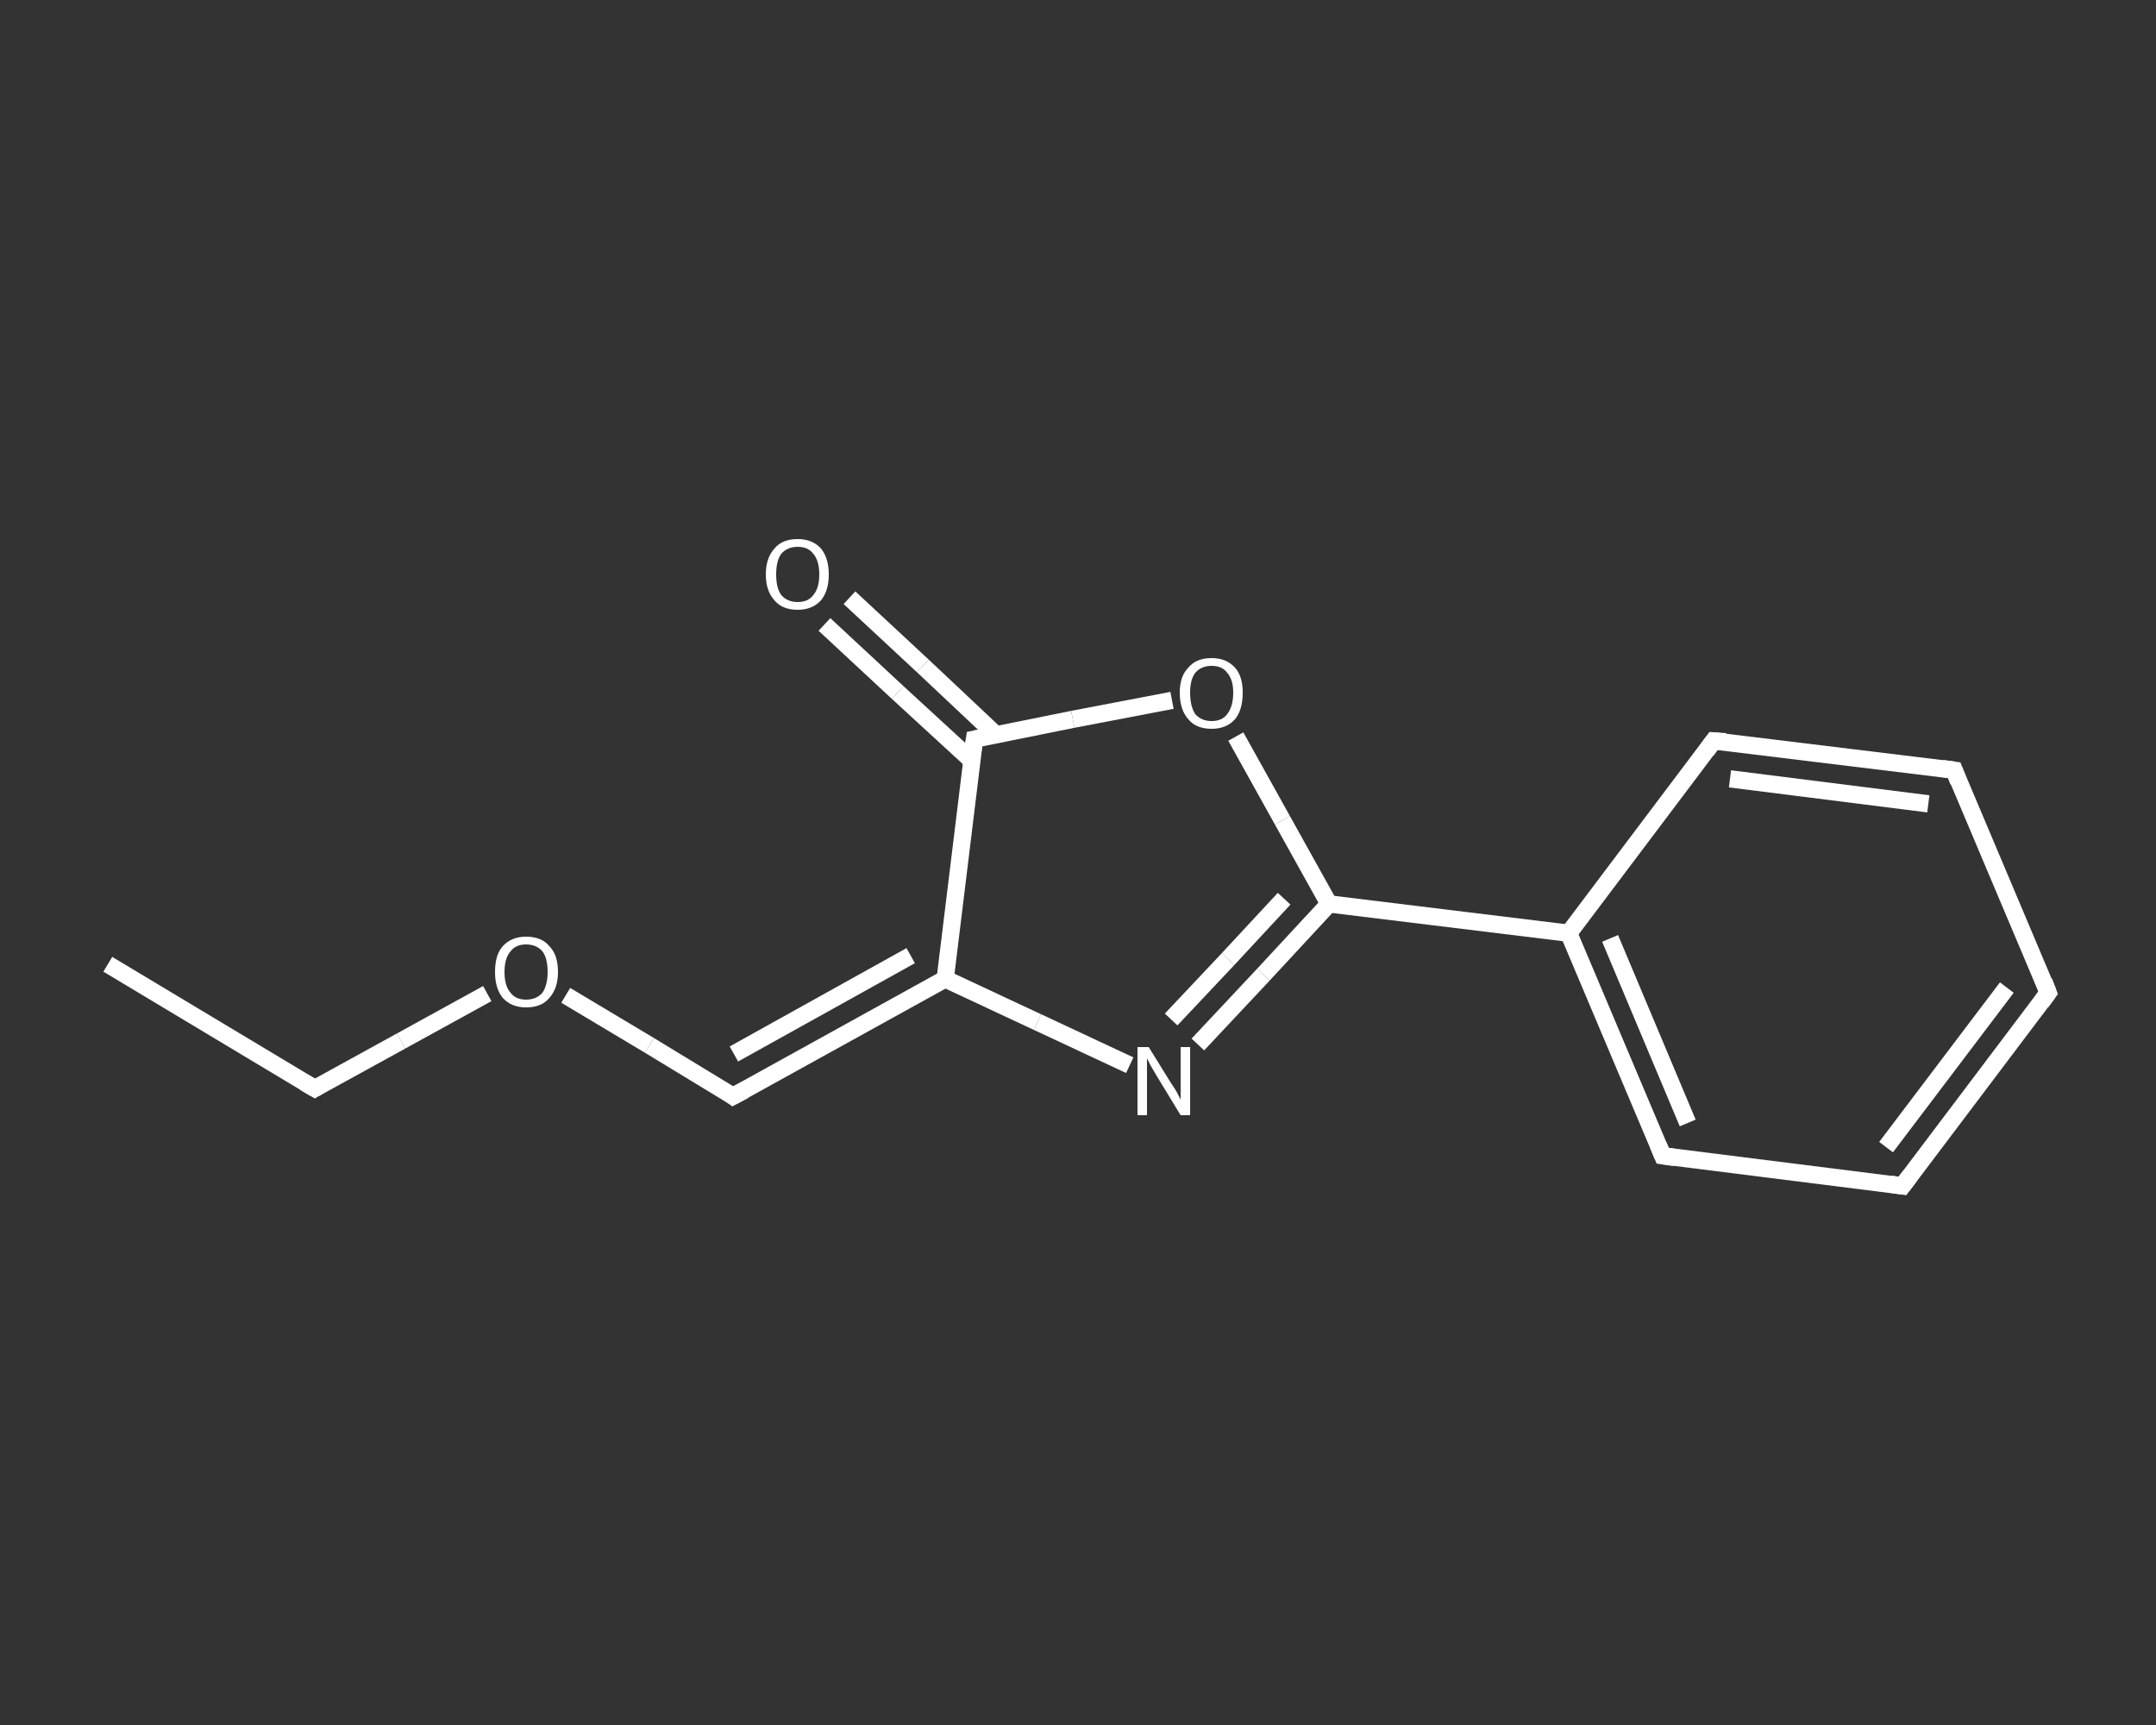 <?xml version='1.0' encoding='iso-8859-1'?>
<svg version='1.1' baseProfile='full'
              xmlns='http://www.w3.org/2000/svg'
                      xmlns:rdkit='http://www.rdkit.org/xml'
                      xmlns:xlink='http://www.w3.org/1999/xlink'
                  xml:space='preserve'
width='250px' height='200px' viewBox='0 0 250 200'>
<rect x="0" y="0" width="250" height="200" fill="#333333" stroke="none"/>
<!-- END OF HEADER -->
<rect style='opacity:1.0;fill:transparent;stroke:none' width='250.0' height='200.0' x='0.0' y='0.0'> </rect>
<path class='bond-0 atom-0 atom-1' d='M 12.5,111.8 L 36.5,126.2' style='fill:none;fill-rule:evenodd;stroke:#FFFFFF;stroke-width:2.0px;stroke-linecap:butt;stroke-linejoin:miter;stroke-opacity:1' />
<path class='bond-1 atom-1 atom-2' d='M 36.5,126.2 L 46.5,120.7' style='fill:none;fill-rule:evenodd;stroke:#FFFFFF;stroke-width:2.0px;stroke-linecap:butt;stroke-linejoin:miter;stroke-opacity:1' />
<path class='bond-1 atom-1 atom-2' d='M 46.5,120.7 L 56.5,115.2' style='fill:none;fill-rule:evenodd;stroke:#FFFFFF;stroke-width:2.0px;stroke-linecap:butt;stroke-linejoin:miter;stroke-opacity:1' />
<path class='bond-2 atom-2 atom-3' d='M 65.6,115.4 L 75.3,121.2' style='fill:none;fill-rule:evenodd;stroke:#FFFFFF;stroke-width:2.0px;stroke-linecap:butt;stroke-linejoin:miter;stroke-opacity:1' />
<path class='bond-2 atom-2 atom-3' d='M 75.3,121.2 L 85.0,127.1' style='fill:none;fill-rule:evenodd;stroke:#FFFFFF;stroke-width:2.0px;stroke-linecap:butt;stroke-linejoin:miter;stroke-opacity:1' />
<path class='bond-3 atom-3 atom-4' d='M 85.0,127.1 L 109.6,113.5' style='fill:none;fill-rule:evenodd;stroke:#FFFFFF;stroke-width:2.0px;stroke-linecap:butt;stroke-linejoin:miter;stroke-opacity:1' />
<path class='bond-3 atom-3 atom-4' d='M 85.1,122.2 L 105.6,110.8' style='fill:none;fill-rule:evenodd;stroke:#FFFFFF;stroke-width:2.0px;stroke-linecap:butt;stroke-linejoin:miter;stroke-opacity:1' />
<path class='bond-4 atom-4 atom-5' d='M 109.6,113.5 L 120.3,118.5' style='fill:none;fill-rule:evenodd;stroke:#FFFFFF;stroke-width:2.0px;stroke-linecap:butt;stroke-linejoin:miter;stroke-opacity:1' />
<path class='bond-4 atom-4 atom-5' d='M 120.3,118.5 L 131.0,123.5' style='fill:none;fill-rule:evenodd;stroke:#FFFFFF;stroke-width:2.0px;stroke-linecap:butt;stroke-linejoin:miter;stroke-opacity:1' />
<path class='bond-5 atom-5 atom-6' d='M 138.9,121.1 L 146.5,113.0' style='fill:none;fill-rule:evenodd;stroke:#FFFFFF;stroke-width:2.0px;stroke-linecap:butt;stroke-linejoin:miter;stroke-opacity:1' />
<path class='bond-5 atom-5 atom-6' d='M 146.5,113.0 L 154.1,104.8' style='fill:none;fill-rule:evenodd;stroke:#FFFFFF;stroke-width:2.0px;stroke-linecap:butt;stroke-linejoin:miter;stroke-opacity:1' />
<path class='bond-5 atom-5 atom-6' d='M 135.8,118.2 L 142.4,111.2' style='fill:none;fill-rule:evenodd;stroke:#FFFFFF;stroke-width:2.0px;stroke-linecap:butt;stroke-linejoin:miter;stroke-opacity:1' />
<path class='bond-5 atom-5 atom-6' d='M 142.4,111.2 L 148.9,104.2' style='fill:none;fill-rule:evenodd;stroke:#FFFFFF;stroke-width:2.0px;stroke-linecap:butt;stroke-linejoin:miter;stroke-opacity:1' />
<path class='bond-6 atom-6 atom-7' d='M 154.1,104.8 L 181.9,108.2' style='fill:none;fill-rule:evenodd;stroke:#FFFFFF;stroke-width:2.0px;stroke-linecap:butt;stroke-linejoin:miter;stroke-opacity:1' />
<path class='bond-7 atom-7 atom-8' d='M 181.9,108.2 L 192.8,134.0' style='fill:none;fill-rule:evenodd;stroke:#FFFFFF;stroke-width:2.0px;stroke-linecap:butt;stroke-linejoin:miter;stroke-opacity:1' />
<path class='bond-7 atom-7 atom-8' d='M 186.7,108.8 L 195.7,130.2' style='fill:none;fill-rule:evenodd;stroke:#FFFFFF;stroke-width:2.0px;stroke-linecap:butt;stroke-linejoin:miter;stroke-opacity:1' />
<path class='bond-8 atom-8 atom-9' d='M 192.8,134.0 L 220.6,137.5' style='fill:none;fill-rule:evenodd;stroke:#FFFFFF;stroke-width:2.0px;stroke-linecap:butt;stroke-linejoin:miter;stroke-opacity:1' />
<path class='bond-9 atom-9 atom-10' d='M 220.6,137.5 L 237.5,115.1' style='fill:none;fill-rule:evenodd;stroke:#FFFFFF;stroke-width:2.0px;stroke-linecap:butt;stroke-linejoin:miter;stroke-opacity:1' />
<path class='bond-9 atom-9 atom-10' d='M 218.7,133.0 L 232.7,114.5' style='fill:none;fill-rule:evenodd;stroke:#FFFFFF;stroke-width:2.0px;stroke-linecap:butt;stroke-linejoin:miter;stroke-opacity:1' />
<path class='bond-10 atom-10 atom-11' d='M 237.5,115.1 L 226.6,89.3' style='fill:none;fill-rule:evenodd;stroke:#FFFFFF;stroke-width:2.0px;stroke-linecap:butt;stroke-linejoin:miter;stroke-opacity:1' />
<path class='bond-11 atom-11 atom-12' d='M 226.6,89.3 L 198.7,85.9' style='fill:none;fill-rule:evenodd;stroke:#FFFFFF;stroke-width:2.0px;stroke-linecap:butt;stroke-linejoin:miter;stroke-opacity:1' />
<path class='bond-11 atom-11 atom-12' d='M 223.6,93.2 L 200.6,90.3' style='fill:none;fill-rule:evenodd;stroke:#FFFFFF;stroke-width:2.0px;stroke-linecap:butt;stroke-linejoin:miter;stroke-opacity:1' />
<path class='bond-12 atom-6 atom-13' d='M 154.1,104.8 L 148.7,95.1' style='fill:none;fill-rule:evenodd;stroke:#FFFFFF;stroke-width:2.0px;stroke-linecap:butt;stroke-linejoin:miter;stroke-opacity:1' />
<path class='bond-12 atom-6 atom-13' d='M 148.7,95.1 L 143.3,85.4' style='fill:none;fill-rule:evenodd;stroke:#FFFFFF;stroke-width:2.0px;stroke-linecap:butt;stroke-linejoin:miter;stroke-opacity:1' />
<path class='bond-13 atom-13 atom-14' d='M 135.9,81.2 L 124.4,83.4' style='fill:none;fill-rule:evenodd;stroke:#FFFFFF;stroke-width:2.0px;stroke-linecap:butt;stroke-linejoin:miter;stroke-opacity:1' />
<path class='bond-13 atom-13 atom-14' d='M 124.4,83.4 L 113.0,85.7' style='fill:none;fill-rule:evenodd;stroke:#FFFFFF;stroke-width:2.0px;stroke-linecap:butt;stroke-linejoin:miter;stroke-opacity:1' />
<path class='bond-14 atom-14 atom-15' d='M 115.5,85.2 L 107.0,77.2' style='fill:none;fill-rule:evenodd;stroke:#FFFFFF;stroke-width:2.0px;stroke-linecap:butt;stroke-linejoin:miter;stroke-opacity:1' />
<path class='bond-14 atom-14 atom-15' d='M 107.0,77.2 L 98.5,69.3' style='fill:none;fill-rule:evenodd;stroke:#FFFFFF;stroke-width:2.0px;stroke-linecap:butt;stroke-linejoin:miter;stroke-opacity:1' />
<path class='bond-14 atom-14 atom-15' d='M 112.7,88.2 L 104.1,80.3' style='fill:none;fill-rule:evenodd;stroke:#FFFFFF;stroke-width:2.0px;stroke-linecap:butt;stroke-linejoin:miter;stroke-opacity:1' />
<path class='bond-14 atom-14 atom-15' d='M 104.1,80.3 L 95.6,72.4' style='fill:none;fill-rule:evenodd;stroke:#FFFFFF;stroke-width:2.0px;stroke-linecap:butt;stroke-linejoin:miter;stroke-opacity:1' />
<path class='bond-15 atom-14 atom-4' d='M 113.0,85.7 L 109.6,113.5' style='fill:none;fill-rule:evenodd;stroke:#FFFFFF;stroke-width:2.0px;stroke-linecap:butt;stroke-linejoin:miter;stroke-opacity:1' />
<path class='bond-16 atom-12 atom-7' d='M 198.7,85.9 L 181.9,108.2' style='fill:none;fill-rule:evenodd;stroke:#FFFFFF;stroke-width:2.0px;stroke-linecap:butt;stroke-linejoin:miter;stroke-opacity:1' />
<path d='M 35.3,125.5 L 36.5,126.2 L 37.0,125.9' style='fill:none;stroke:#FFFFFF;stroke-width:2.0px;stroke-linecap:butt;stroke-linejoin:miter;stroke-opacity:1;' />
<path d='M 84.6,126.8 L 85.0,127.1 L 86.3,126.4' style='fill:none;stroke:#FFFFFF;stroke-width:2.0px;stroke-linecap:butt;stroke-linejoin:miter;stroke-opacity:1;' />
<path d='M 192.3,132.8 L 192.8,134.0 L 194.2,134.2' style='fill:none;stroke:#FFFFFF;stroke-width:2.0px;stroke-linecap:butt;stroke-linejoin:miter;stroke-opacity:1;' />
<path d='M 219.2,137.3 L 220.6,137.5 L 221.5,136.3' style='fill:none;stroke:#FFFFFF;stroke-width:2.0px;stroke-linecap:butt;stroke-linejoin:miter;stroke-opacity:1;' />
<path d='M 236.7,116.2 L 237.5,115.1 L 237.0,113.8' style='fill:none;stroke:#FFFFFF;stroke-width:2.0px;stroke-linecap:butt;stroke-linejoin:miter;stroke-opacity:1;' />
<path d='M 227.1,90.6 L 226.6,89.3 L 225.2,89.1' style='fill:none;stroke:#FFFFFF;stroke-width:2.0px;stroke-linecap:butt;stroke-linejoin:miter;stroke-opacity:1;' />
<path d='M 200.1,86.0 L 198.7,85.9 L 197.9,87.0' style='fill:none;stroke:#FFFFFF;stroke-width:2.0px;stroke-linecap:butt;stroke-linejoin:miter;stroke-opacity:1;' />
<path d='M 113.5,85.6 L 113.0,85.7 L 112.8,87.1' style='fill:none;stroke:#FFFFFF;stroke-width:2.0px;stroke-linecap:butt;stroke-linejoin:miter;stroke-opacity:1;' />
<path class='atom-2' d='M 57.4 112.7
Q 57.4 110.7, 58.3 109.7
Q 59.3 108.6, 61.0 108.6
Q 62.8 108.6, 63.7 109.7
Q 64.7 110.7, 64.7 112.7
Q 64.7 114.6, 63.7 115.7
Q 62.8 116.8, 61.0 116.8
Q 59.3 116.8, 58.3 115.7
Q 57.4 114.6, 57.4 112.7
M 61.0 115.9
Q 62.2 115.9, 62.9 115.1
Q 63.5 114.2, 63.5 112.7
Q 63.5 111.1, 62.9 110.3
Q 62.2 109.5, 61.0 109.5
Q 59.8 109.5, 59.2 110.3
Q 58.5 111.1, 58.5 112.7
Q 58.5 114.3, 59.2 115.1
Q 59.8 115.9, 61.0 115.9
' fill='#FFFFFF'/>
<path class='atom-5' d='M 133.2 121.4
L 135.8 125.6
Q 136.1 126.0, 136.5 126.7
Q 136.9 127.5, 136.9 127.5
L 136.9 121.4
L 138.0 121.4
L 138.0 129.3
L 136.9 129.3
L 134.1 124.7
Q 133.8 124.2, 133.4 123.5
Q 133.1 122.9, 133.0 122.7
L 133.0 129.3
L 131.9 129.3
L 131.9 121.4
L 133.2 121.4
' fill='#FFFFFF'/>
<path class='atom-13' d='M 136.8 80.3
Q 136.8 78.4, 137.8 77.4
Q 138.7 76.3, 140.5 76.3
Q 142.2 76.3, 143.2 77.4
Q 144.1 78.4, 144.1 80.3
Q 144.1 82.3, 143.2 83.4
Q 142.2 84.5, 140.5 84.5
Q 138.7 84.5, 137.8 83.4
Q 136.8 82.3, 136.8 80.3
M 140.5 83.6
Q 141.7 83.6, 142.3 82.8
Q 143.0 81.9, 143.0 80.3
Q 143.0 78.8, 142.3 78.0
Q 141.7 77.2, 140.5 77.2
Q 139.3 77.2, 138.6 78.0
Q 138.0 78.8, 138.0 80.3
Q 138.0 81.9, 138.6 82.8
Q 139.3 83.6, 140.5 83.6
' fill='#FFFFFF'/>
<path class='atom-15' d='M 88.8 66.6
Q 88.8 64.7, 89.8 63.6
Q 90.7 62.5, 92.5 62.5
Q 94.2 62.5, 95.2 63.6
Q 96.1 64.7, 96.1 66.6
Q 96.1 68.5, 95.2 69.6
Q 94.2 70.7, 92.5 70.7
Q 90.7 70.7, 89.8 69.6
Q 88.8 68.5, 88.8 66.6
M 92.5 69.8
Q 93.7 69.8, 94.3 69.0
Q 95.0 68.2, 95.0 66.6
Q 95.0 65.0, 94.3 64.2
Q 93.7 63.4, 92.5 63.4
Q 91.3 63.4, 90.6 64.2
Q 90.0 65.0, 90.0 66.6
Q 90.0 68.2, 90.6 69.0
Q 91.3 69.8, 92.5 69.8
' fill='#FFFFFF'/>
</svg>
